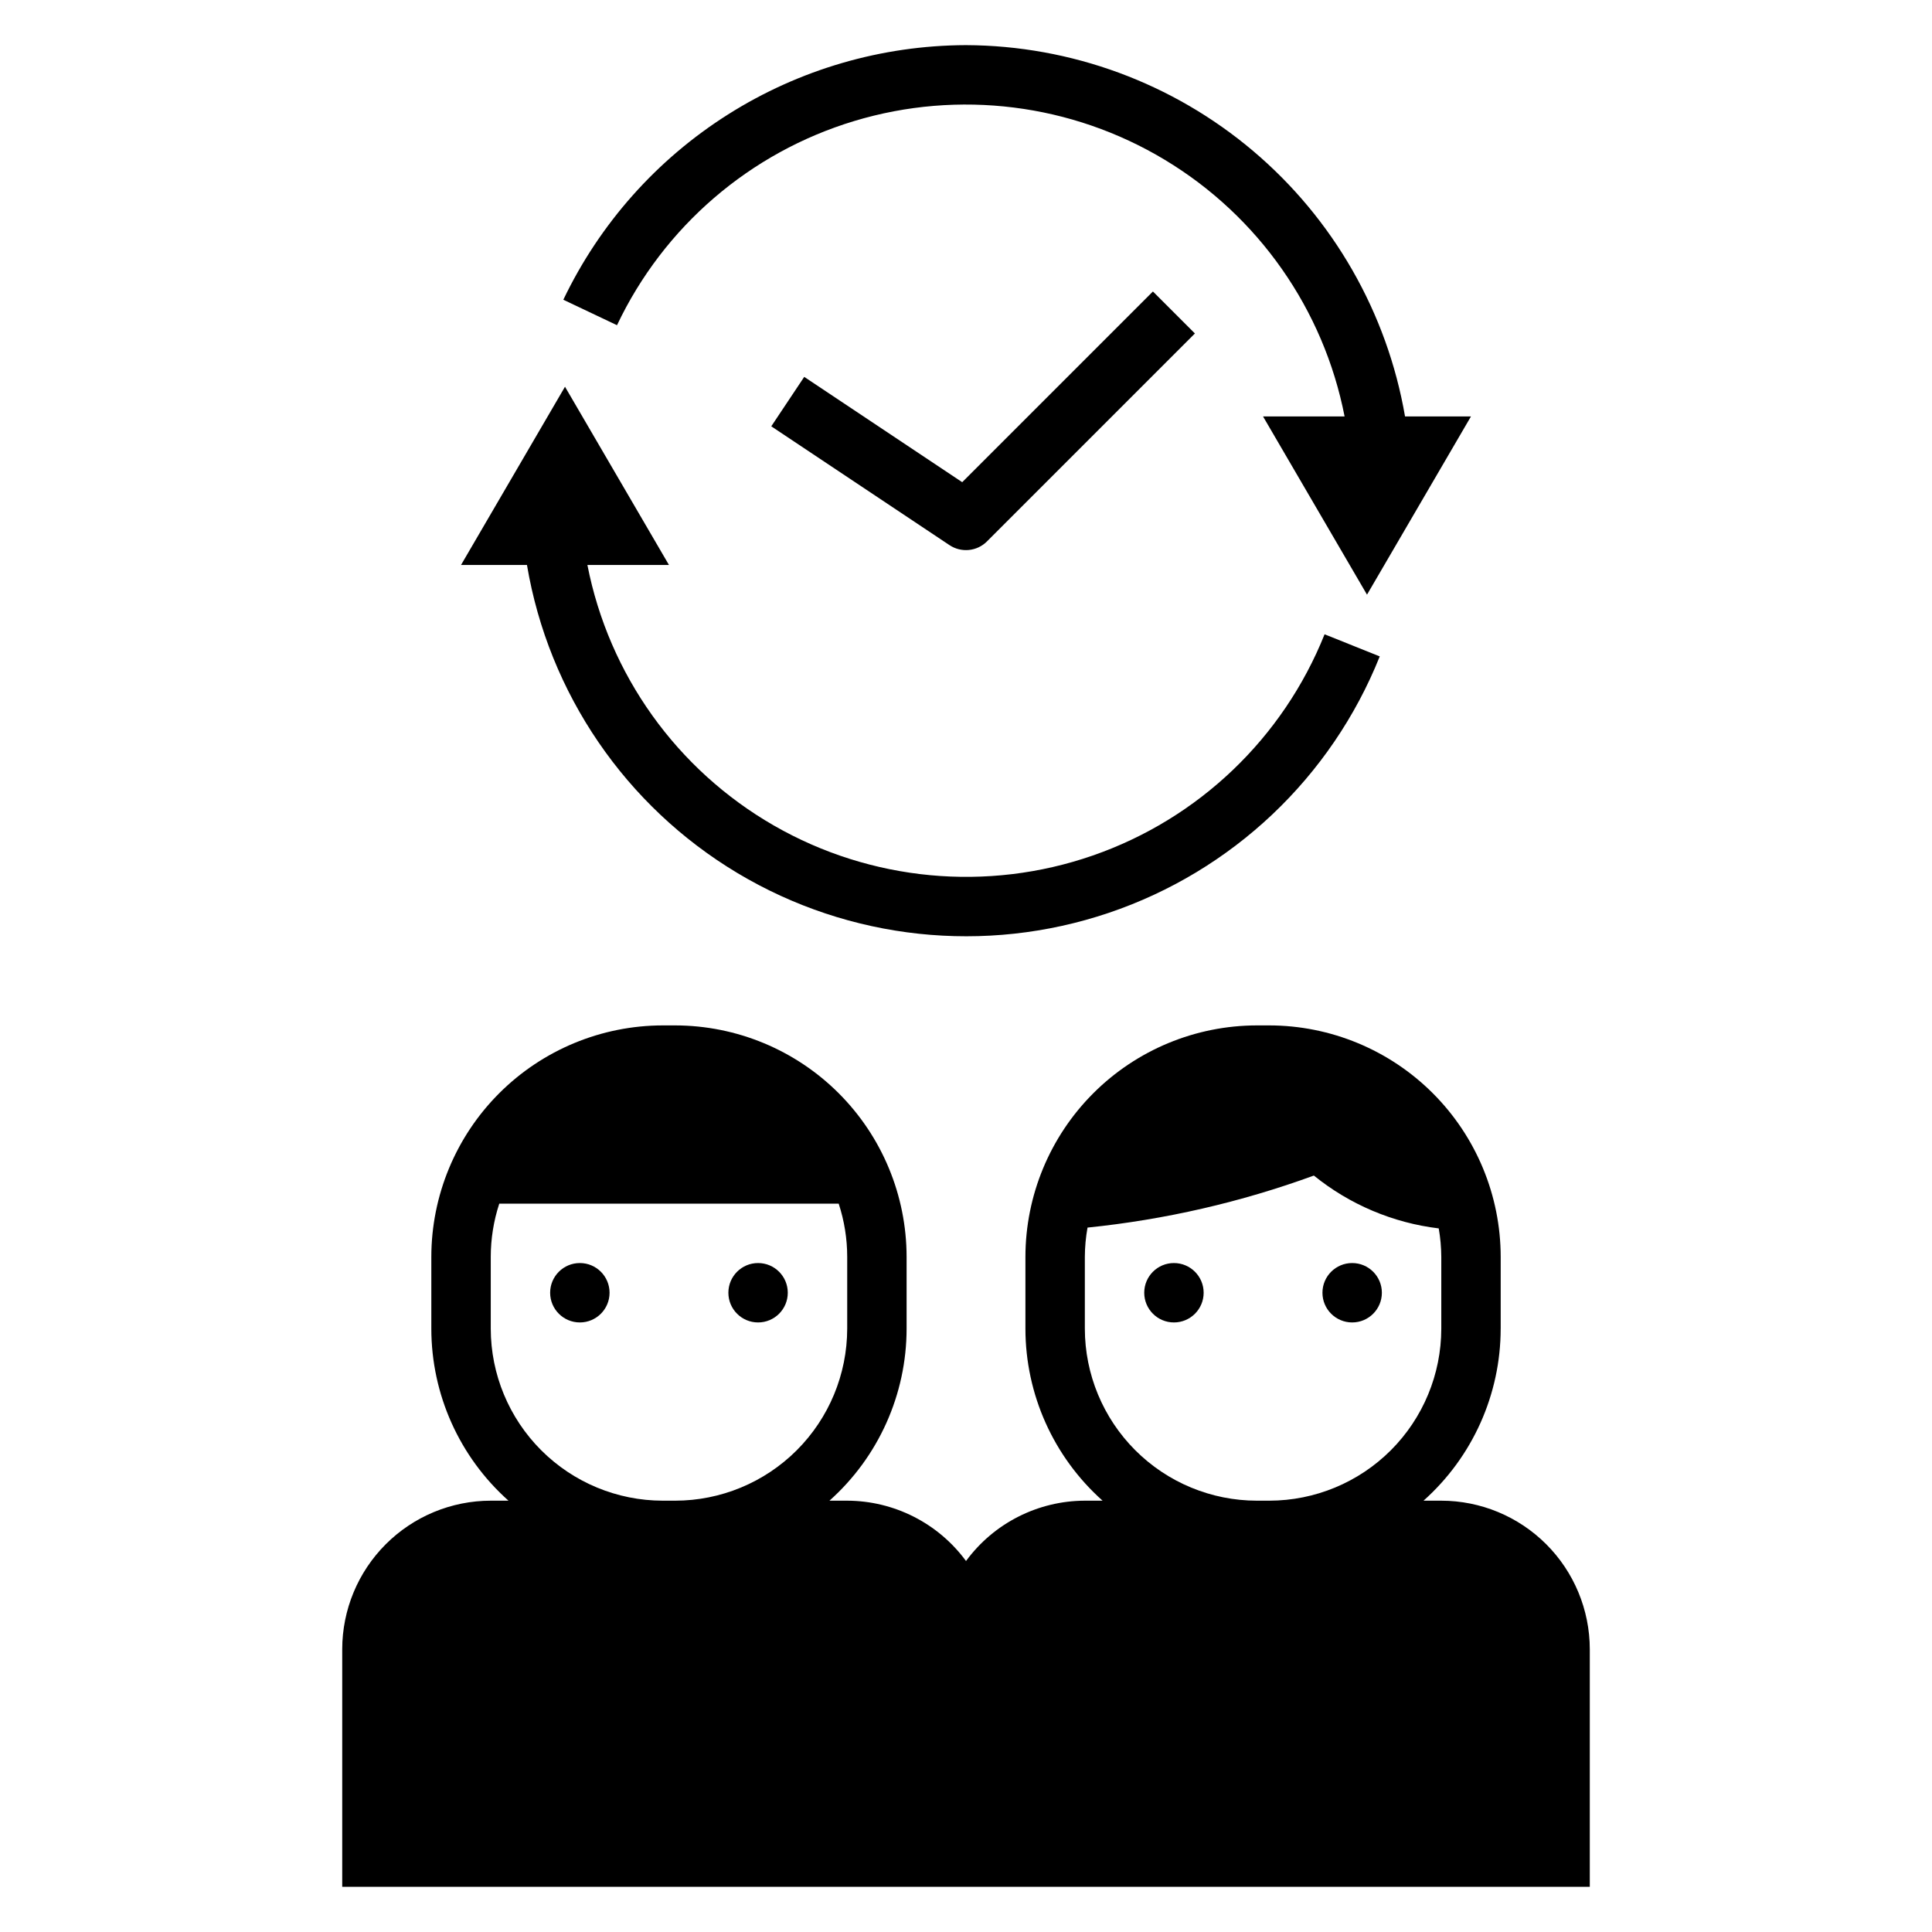 <?xml version="1.0" encoding="UTF-8"?>
<!-- Uploaded to: ICON Repo, www.iconrepo.com, Generator: ICON Repo Mixer Tools -->
<svg fill="#000000" width="800px" height="800px" version="1.1" viewBox="144 144 512 512" xmlns="http://www.w3.org/2000/svg">
 <g>
  <path d="m400 155.96c-22.336 0.07-44.195 6.438-63.07 18.375-18.879 11.934-34.004 28.953-43.641 49.098l14.223 6.75c12.379-26.113 35.227-45.777 62.898-54.121 27.668-8.344 57.578-4.594 82.332 10.324 24.754 14.918 42.043 39.609 47.59 67.977h-21.613l27.551 47.23 27.551-47.23h-17.473c-4.738-27.461-18.996-52.375-40.273-70.367-21.277-17.996-48.211-27.918-76.074-28.035z"/>
  <path d="m293.73 246.49-27.551 47.23h17.473v0.004c5.754 34.074 26.148 63.918 55.805 81.66 29.656 17.738 65.598 21.594 98.344 10.543 32.746-11.047 59.004-35.891 71.848-67.973l-14.621-5.859c-11.012 27.52-33.418 48.906-61.418 58.625-27.996 9.723-58.836 6.82-84.531-7.949-25.695-14.77-43.719-39.961-49.41-69.047h21.613z"/>
  <path d="m405.56 287.48 55.105-55.105-11.129-11.129-50.539 50.539-41.867-27.91-8.734 13.102 47.23 31.488h0.004c3.121 2.082 7.277 1.668 9.93-0.984z"/>
  <path d="m510.21 486.59c0 4.348-3.523 7.871-7.871 7.871-4.348 0-7.875-3.523-7.875-7.871s3.527-7.871 7.875-7.871c4.348 0 7.871 3.523 7.871 7.871"/>
  <path d="m462.98 486.59c0 4.348-3.527 7.871-7.875 7.871-4.348 0-7.871-3.523-7.871-7.871s3.523-7.871 7.871-7.871c4.348 0 7.875 3.523 7.875 7.871"/>
  <path d="m305.54 486.59c0 4.348-3.523 7.871-7.871 7.871-4.348 0-7.875-3.523-7.875-7.871s3.527-7.871 7.875-7.871c4.348 0 7.871 3.523 7.871 7.871"/>
  <path d="m352.77 486.59c0 4.348-3.523 7.871-7.871 7.871-4.348 0-7.871-3.523-7.871-7.871s3.523-7.871 7.871-7.871c4.348 0 7.871 3.523 7.871 7.871"/>
  <path d="m541.7 496.11v-19.035c-0.02-16.262-6.488-31.852-17.984-43.348-11.496-11.496-27.086-17.965-43.348-17.984h-3.289c-16.262 0.02-31.852 6.488-43.348 17.984-11.496 11.496-17.965 27.086-17.984 43.348v19.035c0.012 17.414 7.449 33.996 20.449 45.586h-4.703c-12.438 0.035-24.125 5.965-31.488 15.988-7.367-10.023-19.051-15.953-31.488-15.988h-4.703c12.996-11.59 20.434-28.172 20.445-45.586v-19.035c-0.02-16.262-6.484-31.852-17.984-43.348-11.496-11.496-27.086-17.965-43.348-17.984h-3.289c-16.262 0.02-31.848 6.488-43.348 17.984-11.496 11.496-17.965 27.086-17.984 43.348v19.035c0.012 17.414 7.449 33.996 20.449 45.586h-4.703c-10.438 0.012-20.441 4.164-27.82 11.543-7.379 7.379-11.527 17.383-11.539 27.816v62.977h330.62v-62.977c-0.016-10.434-4.164-20.438-11.543-27.816-7.379-7.379-17.383-11.531-27.82-11.543h-4.703c13-11.59 20.438-28.172 20.449-45.586zm-218.77 45.586h-3.289c-12.086-0.012-23.672-4.82-32.219-13.367-8.547-8.547-13.355-20.133-13.367-32.219v-19.035c0.004-4.789 0.766-9.547 2.258-14.098h89.949c1.492 4.551 2.254 9.309 2.258 14.098v19.035c-0.016 12.086-4.82 23.672-13.367 32.219s-20.133 13.355-32.223 13.367zm157.44 0h-3.289c-12.086-0.012-23.676-4.82-32.223-13.367-8.543-8.547-13.352-20.133-13.363-32.219v-19.035c0.012-2.598 0.25-5.191 0.707-7.75 20.488-2.094 40.637-6.723 59.984-13.789 9.496 7.688 20.965 12.539 33.094 14.004 0.434 2.488 0.66 5.008 0.676 7.535v19.035c-0.012 12.086-4.82 23.672-13.363 32.219-8.547 8.547-20.137 13.355-32.223 13.367z"/>
 </g>
</svg>